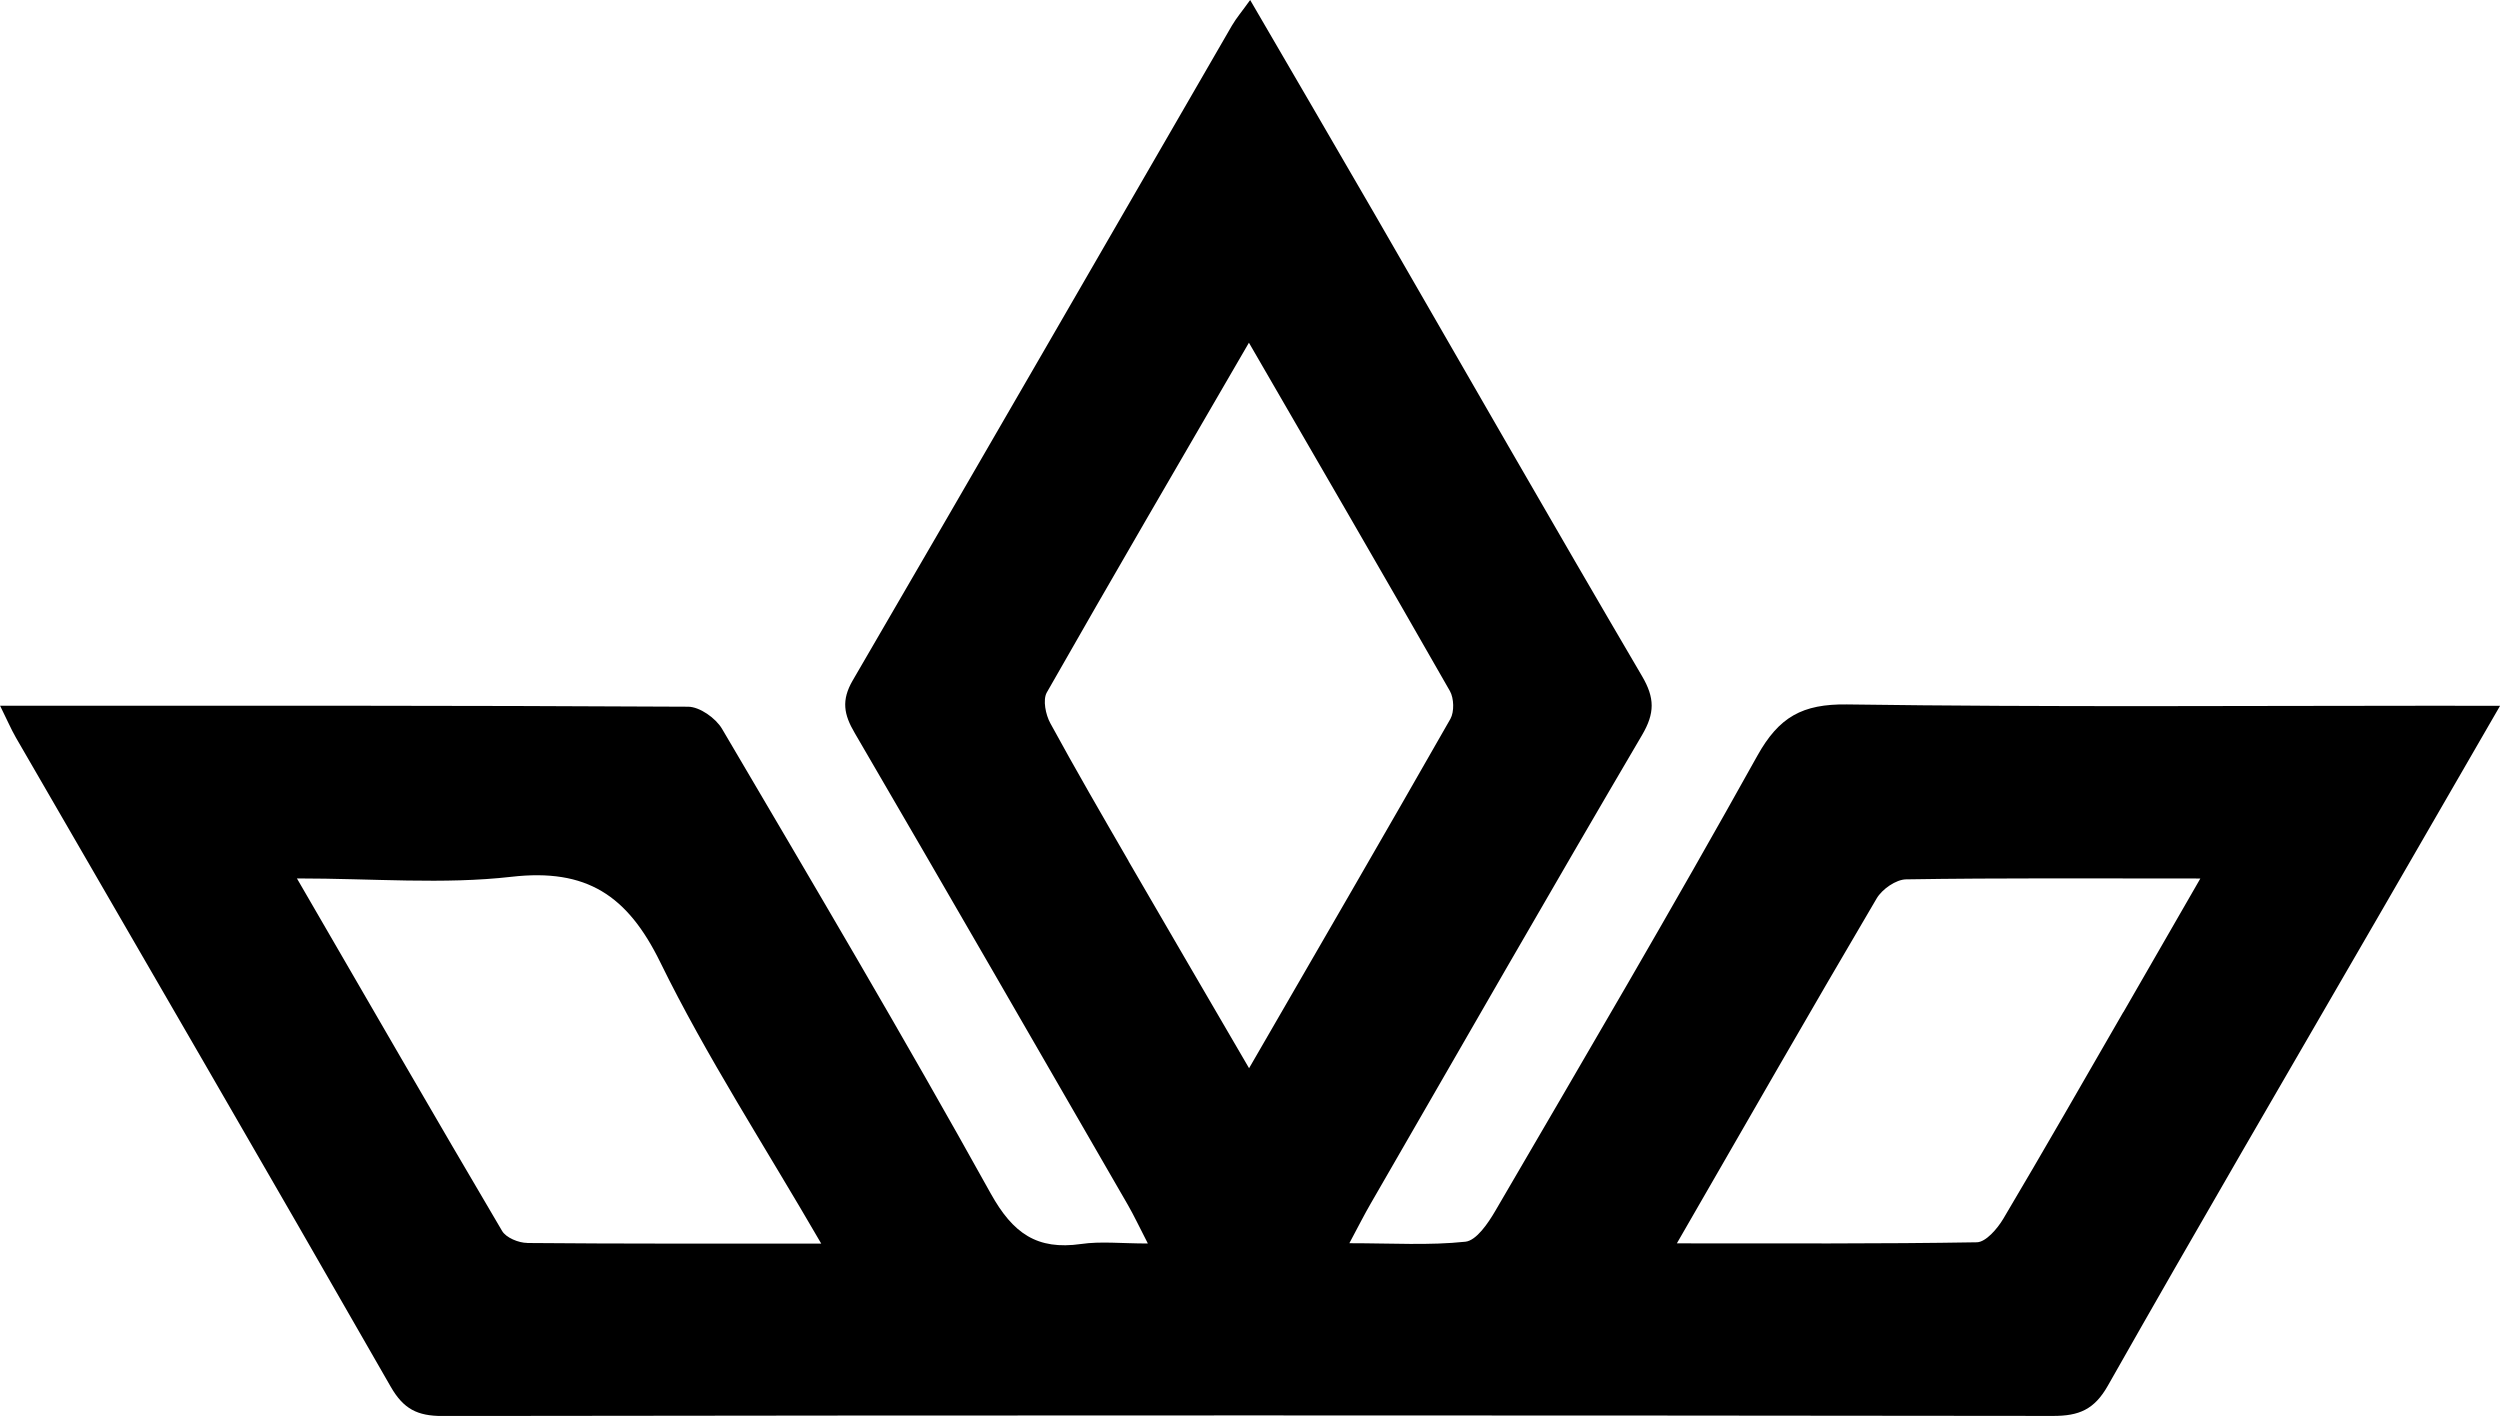 <svg xmlns="http://www.w3.org/2000/svg" id="Camada_2" data-name="Camada 2" viewBox="0 0 350 198.23"><defs><style>      .cls-1 {        stroke-width: 0px;      }    </style></defs><g id="Camada_1-2" data-name="Camada 1"><g id="L7wpUv.tif"><path class="cls-1" d="m343.68,98.8c-28.37,0-56.75.22-85.11-.18-6.24-.08-9.51,1.75-12.54,7.18-11.92,21.43-24.34,42.55-36.69,63.73-1.01,1.73-2.64,4.14-4.18,4.31-5.07.54-10.24.21-16.25.21,1.35-2.53,2.14-4.09,3.01-5.59,12.62-21.87,25.17-43.77,37.96-65.54,1.81-3.08,1.8-5.21,0-8.27-12.58-21.44-24.92-43.01-37.35-64.54-5.74-9.93-11.53-19.83-17.51-30.11-1.1,1.55-1.92,2.5-2.55,3.58-17.69,30.57-35.32,61.17-53.09,91.68-1.62,2.78-1.24,4.78.28,7.36,12.81,21.97,25.5,44,38.22,66.03.86,1.49,1.59,3.05,2.82,5.44-3.71,0-6.59-.33-9.35.07-6.17.88-9.54-1.48-12.65-7.07-12.15-21.9-24.92-43.47-37.62-65.06-.88-1.49-3.13-3.09-4.76-3.09-31.8-.18-63.6-.14-96.31-.14.98,1.97,1.53,3.27,2.22,4.47,17.51,30.28,35.1,60.52,52.47,90.87,1.79,3.12,3.73,4.1,7.23,4.1,75.17-.11,150.33-.1,225.51-.01,3.6,0,5.76-.86,7.68-4.27,12.52-22.11,25.35-44.05,38.07-66.04,5.47-9.44,10.92-18.9,16.82-29.11h-6.32ZM73.83,174.01c-1.21,0-3-.73-3.55-1.7-9.47-16.06-18.79-32.23-28.71-49.33,10.74,0,20.5.86,30.04-.23,10.52-1.2,16.24,2.6,20.83,11.97,6.46,13.19,14.54,25.58,22.53,39.38-14.51,0-27.84.04-41.16-.08Zm84.16-53.48c-3.7-6.39-7.41-12.79-10.94-19.27-.66-1.2-1.08-3.27-.5-4.31,9.17-16.11,18.52-32.12,28.3-48.97,9.8,16.94,19.04,32.82,28.14,48.77.57,1.01.62,2.9.07,3.89-9.18,16.1-18.49,32.13-28.19,48.91-5.9-10.12-11.4-19.55-16.89-29.01Zm139.27,21.17c-5.58,9.67-11.11,19.34-16.8,28.93-.83,1.39-2.43,3.26-3.7,3.29-13.63.23-27.28.15-42,.15,9.72-16.86,18.75-32.63,27.96-48.27.76-1.31,2.72-2.68,4.14-2.69,13.32-.21,26.65-.12,41.19-.12-3.91,6.78-7.35,12.76-10.78,18.72Z"></path></g></g></svg>